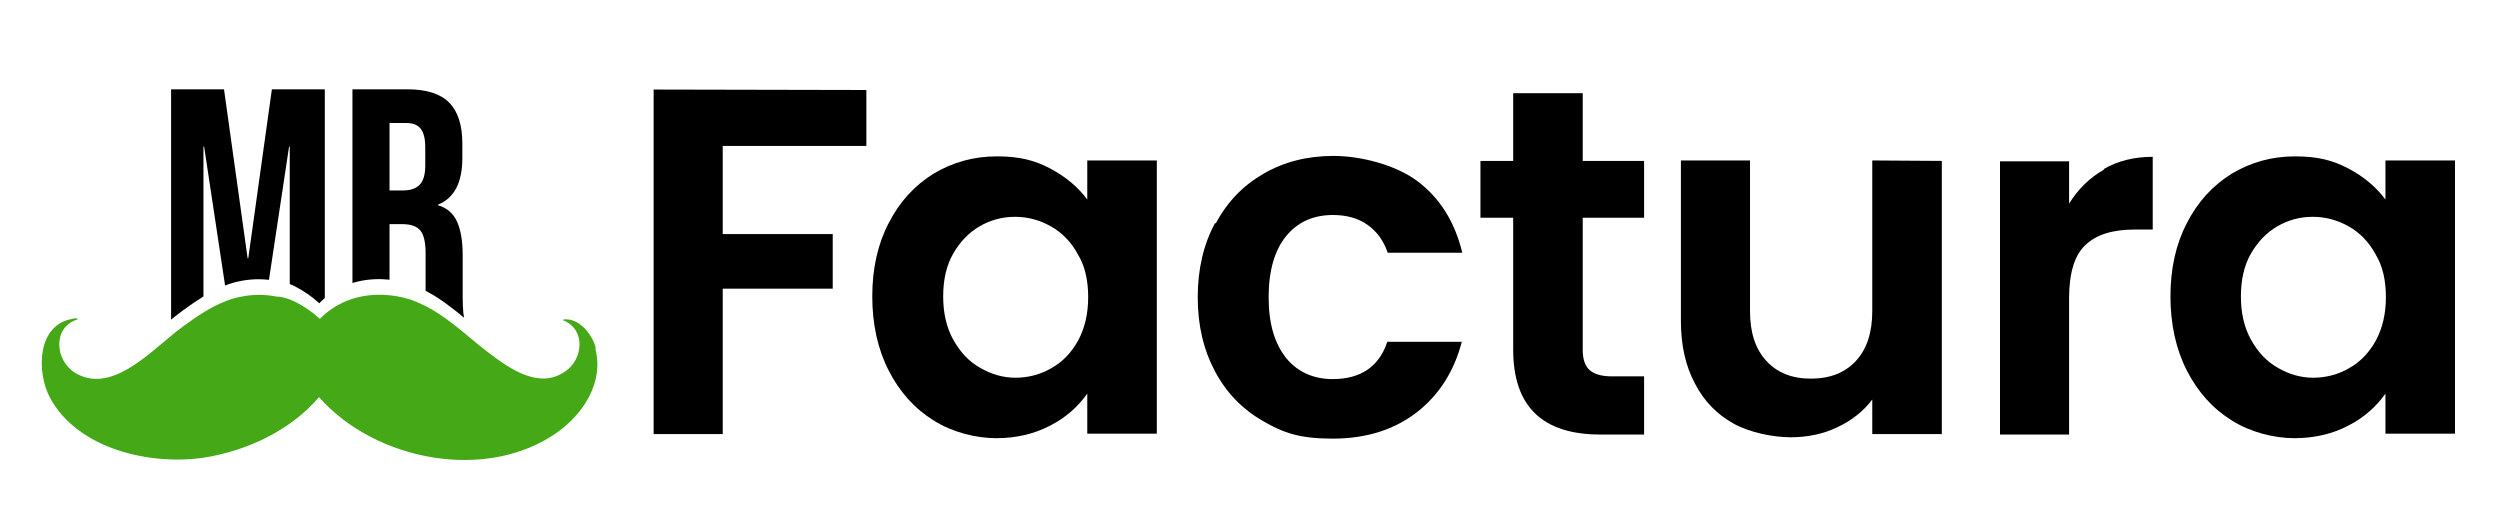 <?xml version="1.0" encoding="UTF-8" standalone="no"?>
<!DOCTYPE svg PUBLIC "-//W3C//DTD SVG 1.1//EN" "http://www.w3.org/Graphics/SVG/1.1/DTD/svg11.dtd">
<svg width="100%" height="100%" viewBox="0 0 550 113" version="1.1" xmlns="http://www.w3.org/2000/svg" xmlns:xlink="http://www.w3.org/1999/xlink" xml:space="preserve" xmlns:serif="http://www.serif.com/" style="fill-rule:evenodd;clip-rule:evenodd;stroke-linejoin:round;stroke-miterlimit:2;">
    <g transform="matrix(1,0,0,1,0.28,3.463)">
        <path d="M101.979,69.886C103.742,71.341 105.478,72.834 107.3,74.2C111.9,77.7 118.3,82.2 124,78.3C128.1,75.6 128.6,68.9 123.6,67C123.6,66.7 124.1,66.8 124.3,66.8C127.4,66.8 130.1,70.3 130.8,73.1L130.7,73.3C132.6,80.6 128.1,87.5 122.4,91.6C106.8,102.7 82.2,97.9 69.9,83.9C63.7,91.2 54.1,95.7 44.7,97.2C32.9,99 16.8,95.4 10.7,84C7.7,78.3 7.9,68 15.6,66.7C15.9,66.6 16.8,66.4 16.8,66.8C11.2,68.5 11.8,75.9 16.3,78.6C23.9,83.1 32,74.7 37.4,70.4L37.504,70.308C38.377,69.546 39.335,68.873 40.2,68.2C41.665,67.135 43.129,66.114 44.623,65.196C45.374,64.736 46.131,64.301 46.9,63.9C47.728,63.486 48.555,63.107 49.383,62.784C49.955,62.56 50.528,62.364 51.1,62.2C53.543,61.526 56.128,61.207 59.035,61.542C59.578,61.604 60.133,61.69 60.7,61.8L61.1,61.8C61.971,61.934 62.796,62.158 63.607,62.471C64.007,62.625 64.404,62.802 64.8,63C66.7,64 68.5,65.2 70.1,66.7C70.497,66.303 70.894,65.906 71.32,65.538C71.537,65.35 71.763,65.169 72,65C73.3,64 74.8,63.2 76.3,62.6C76.66,62.465 77.028,62.341 77.4,62.228C79.509,61.591 81.79,61.315 84,61.4C84.523,61.42 85.042,61.456 85.557,61.51C87.602,61.721 89.583,62.201 91.5,63C91.6,63.1 91.8,63.2 91.9,63.2C92.439,63.428 92.97,63.678 93.492,63.946C95.487,64.968 97.356,66.253 99.1,67.6C100.078,68.334 101.033,69.104 101.979,69.886Z" style="fill:rgb(69,168,22);"/>
    </g>
    <g>
        <path d="M190.6,19.8L190.6,32.1L159,32.1L159,51.5L183.2,51.5L183.2,63.5L159,63.5L159,95.5L143.8,95.5L143.8,19.7L190.6,19.8Z" style="fill-rule:nonzero;"/>
        <path d="M195.5,49.1C197.9,44.4 201.2,40.8 205.4,38.2C209.6,35.7 214.2,34.4 219.3,34.4C224.4,34.4 227.7,35.3 231.1,37.1C234.5,38.9 237.2,41.2 239.2,43.9L239.2,35.3L254.5,35.3L254.5,95.4L239.2,95.4L239.2,86.6C237.2,89.4 234.6,91.8 231.1,93.6C227.7,95.4 223.7,96.4 219.2,96.4C214.7,96.4 209.5,95.1 205.4,92.5C201.2,89.9 197.9,86.2 195.5,81.5C193.1,76.8 191.9,71.3 191.9,65.2C191.9,59.1 193.1,53.7 195.5,49.1ZM237.1,55.9C235.7,53.3 233.7,51.2 231.2,49.8C228.7,48.4 226.1,47.7 223.3,47.7C220.5,47.7 217.9,48.4 215.5,49.8C213.1,51.2 211.2,53.2 209.7,55.8C208.2,58.4 207.5,61.6 207.5,65.2C207.5,68.8 208.2,72 209.7,74.7C211.2,77.4 213.1,79.5 215.6,80.9C218,82.3 220.6,83.1 223.4,83.1C226.2,83.1 228.9,82.4 231.3,81C233.8,79.6 235.7,77.6 237.2,74.9C238.6,72.3 239.4,69.1 239.4,65.4C239.4,61.7 238.7,58.5 237.1,55.9Z" style="fill-rule:nonzero;"/>
        <path d="M267.5,49.1C270,44.4 273.5,40.8 278,38.2C282.5,35.6 287.6,34.3 293.4,34.3C299.2,34.3 307,36.2 311.9,39.9C316.8,43.6 320.1,48.9 321.7,55.6L305.3,55.6C304.4,53 303,51 300.9,49.5C298.8,48 296.3,47.3 293.2,47.3C288.9,47.3 285.4,48.9 282.9,52C280.4,55.1 279.1,59.6 279.1,65.4C279.1,71.2 280.4,75.5 282.9,78.7C285.4,81.8 288.9,83.4 293.2,83.4C299.3,83.4 303.4,80.7 305.2,75.2L321.6,75.2C319.9,81.7 316.6,86.9 311.7,90.7C306.8,94.5 300.6,96.5 293.2,96.5C285.8,96.5 282.3,95.2 277.8,92.6C273.3,90 269.8,86.4 267.3,81.7C264.8,77 263.5,71.6 263.5,65.4C263.5,59.2 264.8,53.7 267.3,49.1L267.5,49.1Z" style="fill-rule:nonzero;"/>
        <path d="M348.2,47.9L348.2,77C348.2,79 348.7,80.5 349.7,81.4C350.7,82.3 352.3,82.8 354.6,82.8L361.7,82.8L361.7,95.6L352.1,95.6C339.3,95.6 332.9,89.4 332.9,76.9L332.9,47.9L325.7,47.9L325.7,35.4L332.9,35.4L332.9,20.5L348.2,20.5L348.2,35.4L361.7,35.4L361.7,47.9L348.2,47.9Z" style="fill-rule:nonzero;"/>
        <path d="M427.2,35.4L427.2,95.5L411.9,95.5L411.9,87.9C409.9,90.5 407.4,92.5 404.2,94C401.1,95.5 397.6,96.2 393.9,96.2C390.2,96.2 385,95.2 381.4,93.2C377.8,91.2 374.9,88.3 372.9,84.4C370.8,80.5 369.8,75.9 369.8,70.6L369.8,35.3L385,35.3L385,68.4C385,73.2 386.2,76.8 388.6,79.4C391,82 394.2,83.3 398.4,83.3C402.6,83.3 405.9,82 408.3,79.4C410.7,76.8 411.9,73.2 411.9,68.4L411.9,35.3L427.2,35.4Z" style="fill-rule:nonzero;"/>
        <path d="M462.8,37.2C465.9,35.4 469.5,34.5 473.6,34.5L473.6,50.5L469.6,50.5C464.8,50.5 461.2,51.6 458.8,53.9C456.4,56.1 455.2,60.1 455.2,65.6L455.2,95.6L440,95.6L440,35.5L455.2,35.5L455.2,44.8C457.2,41.6 459.7,39.1 462.9,37.3L462.8,37.2Z" style="fill-rule:nonzero;"/>
        <path d="M481.1,49.1C483.5,44.4 486.8,40.8 491,38.2C495.2,35.7 499.8,34.4 504.9,34.4C510,34.4 513.3,35.3 516.7,37.1C520.1,38.9 522.8,41.2 524.8,43.9L524.8,35.3L540.1,35.3L540.1,95.4L524.8,95.4L524.8,86.6C522.8,89.4 520.2,91.8 516.7,93.6C513.3,95.4 509.3,96.4 504.8,96.4C500.3,96.4 495.1,95.1 491,92.5C486.8,89.9 483.5,86.2 481.1,81.5C478.7,76.8 477.5,71.3 477.5,65.2C477.5,59.1 478.7,53.7 481.1,49.1ZM522.6,55.9C521.2,53.3 519.2,51.2 516.7,49.8C514.2,48.4 511.6,47.7 508.8,47.7C506,47.7 503.4,48.4 501,49.8C498.6,51.2 496.7,53.2 495.2,55.8C493.7,58.4 493,61.6 493,65.2C493,68.8 493.7,72 495.2,74.7C496.7,77.4 498.6,79.5 501.1,80.9C503.5,82.3 506.1,83.1 508.9,83.1C511.7,83.1 514.4,82.4 516.8,81C519.3,79.6 521.2,77.6 522.7,74.9C524.1,72.3 524.9,69.1 524.9,65.4C524.9,61.7 524.2,58.5 522.6,55.9Z" style="fill-rule:nonzero;"/>
    </g>
    <g transform="matrix(6.18,0,0,6.18,-630.047,-50.798)">
        <path d="M108.04,19.6L108.04,11.399L109.924,11.399L110.764,17.411L110.788,17.411L111.628,11.399L113.512,11.399L113.512,18.828C113.443,18.888 113.379,18.952 113.315,19.016C113.056,18.774 112.764,18.58 112.457,18.418C112.393,18.386 112.329,18.357 112.264,18.332L112.264,13.439L112.24,13.439L111.524,18.182C111.054,18.128 110.635,18.179 110.24,18.288C110.147,18.315 110.055,18.347 109.962,18.383L109.216,13.439L109.192,13.439L109.192,18.773C108.95,18.922 108.713,19.087 108.476,19.259C108.336,19.368 108.181,19.477 108.04,19.6Z"/>
    </g>
    <g transform="matrix(6.18,0,0,6.18,-630.047,-50.798)">
        <path d="M114.496,18.293L114.496,11.399L116.452,11.399C117.132,11.399 117.628,11.557 117.94,11.873C118.252,12.189 118.408,12.675 118.408,13.331L118.408,13.847C118.408,14.719 118.12,15.271 117.544,15.503L117.544,15.527C117.864,15.623 118.09,15.819 118.222,16.115C118.354,16.411 118.42,16.807 118.42,17.303L118.42,18.779C118.42,19.019 118.428,19.213 118.444,19.361C118.45,19.418 118.46,19.475 118.473,19.532C118.32,19.405 118.166,19.281 118.007,19.162C117.725,18.944 117.423,18.736 117.1,18.571L117.1,17.231C117.1,16.847 117.038,16.579 116.914,16.427C116.79,16.275 116.576,16.199 116.272,16.199L115.816,16.199L115.816,18.177C115.733,18.168 115.649,18.162 115.564,18.159C115.206,18.145 114.837,18.19 114.496,18.293ZM116.296,14.999C116.56,14.999 116.758,14.931 116.89,14.795C117.022,14.659 117.088,14.431 117.088,14.111L117.088,13.463C117.088,13.159 117.034,12.939 116.926,12.803C116.818,12.667 116.648,12.599 116.416,12.599L115.816,12.599L115.816,14.999L116.296,14.999Z"/>
    </g>
</svg>
